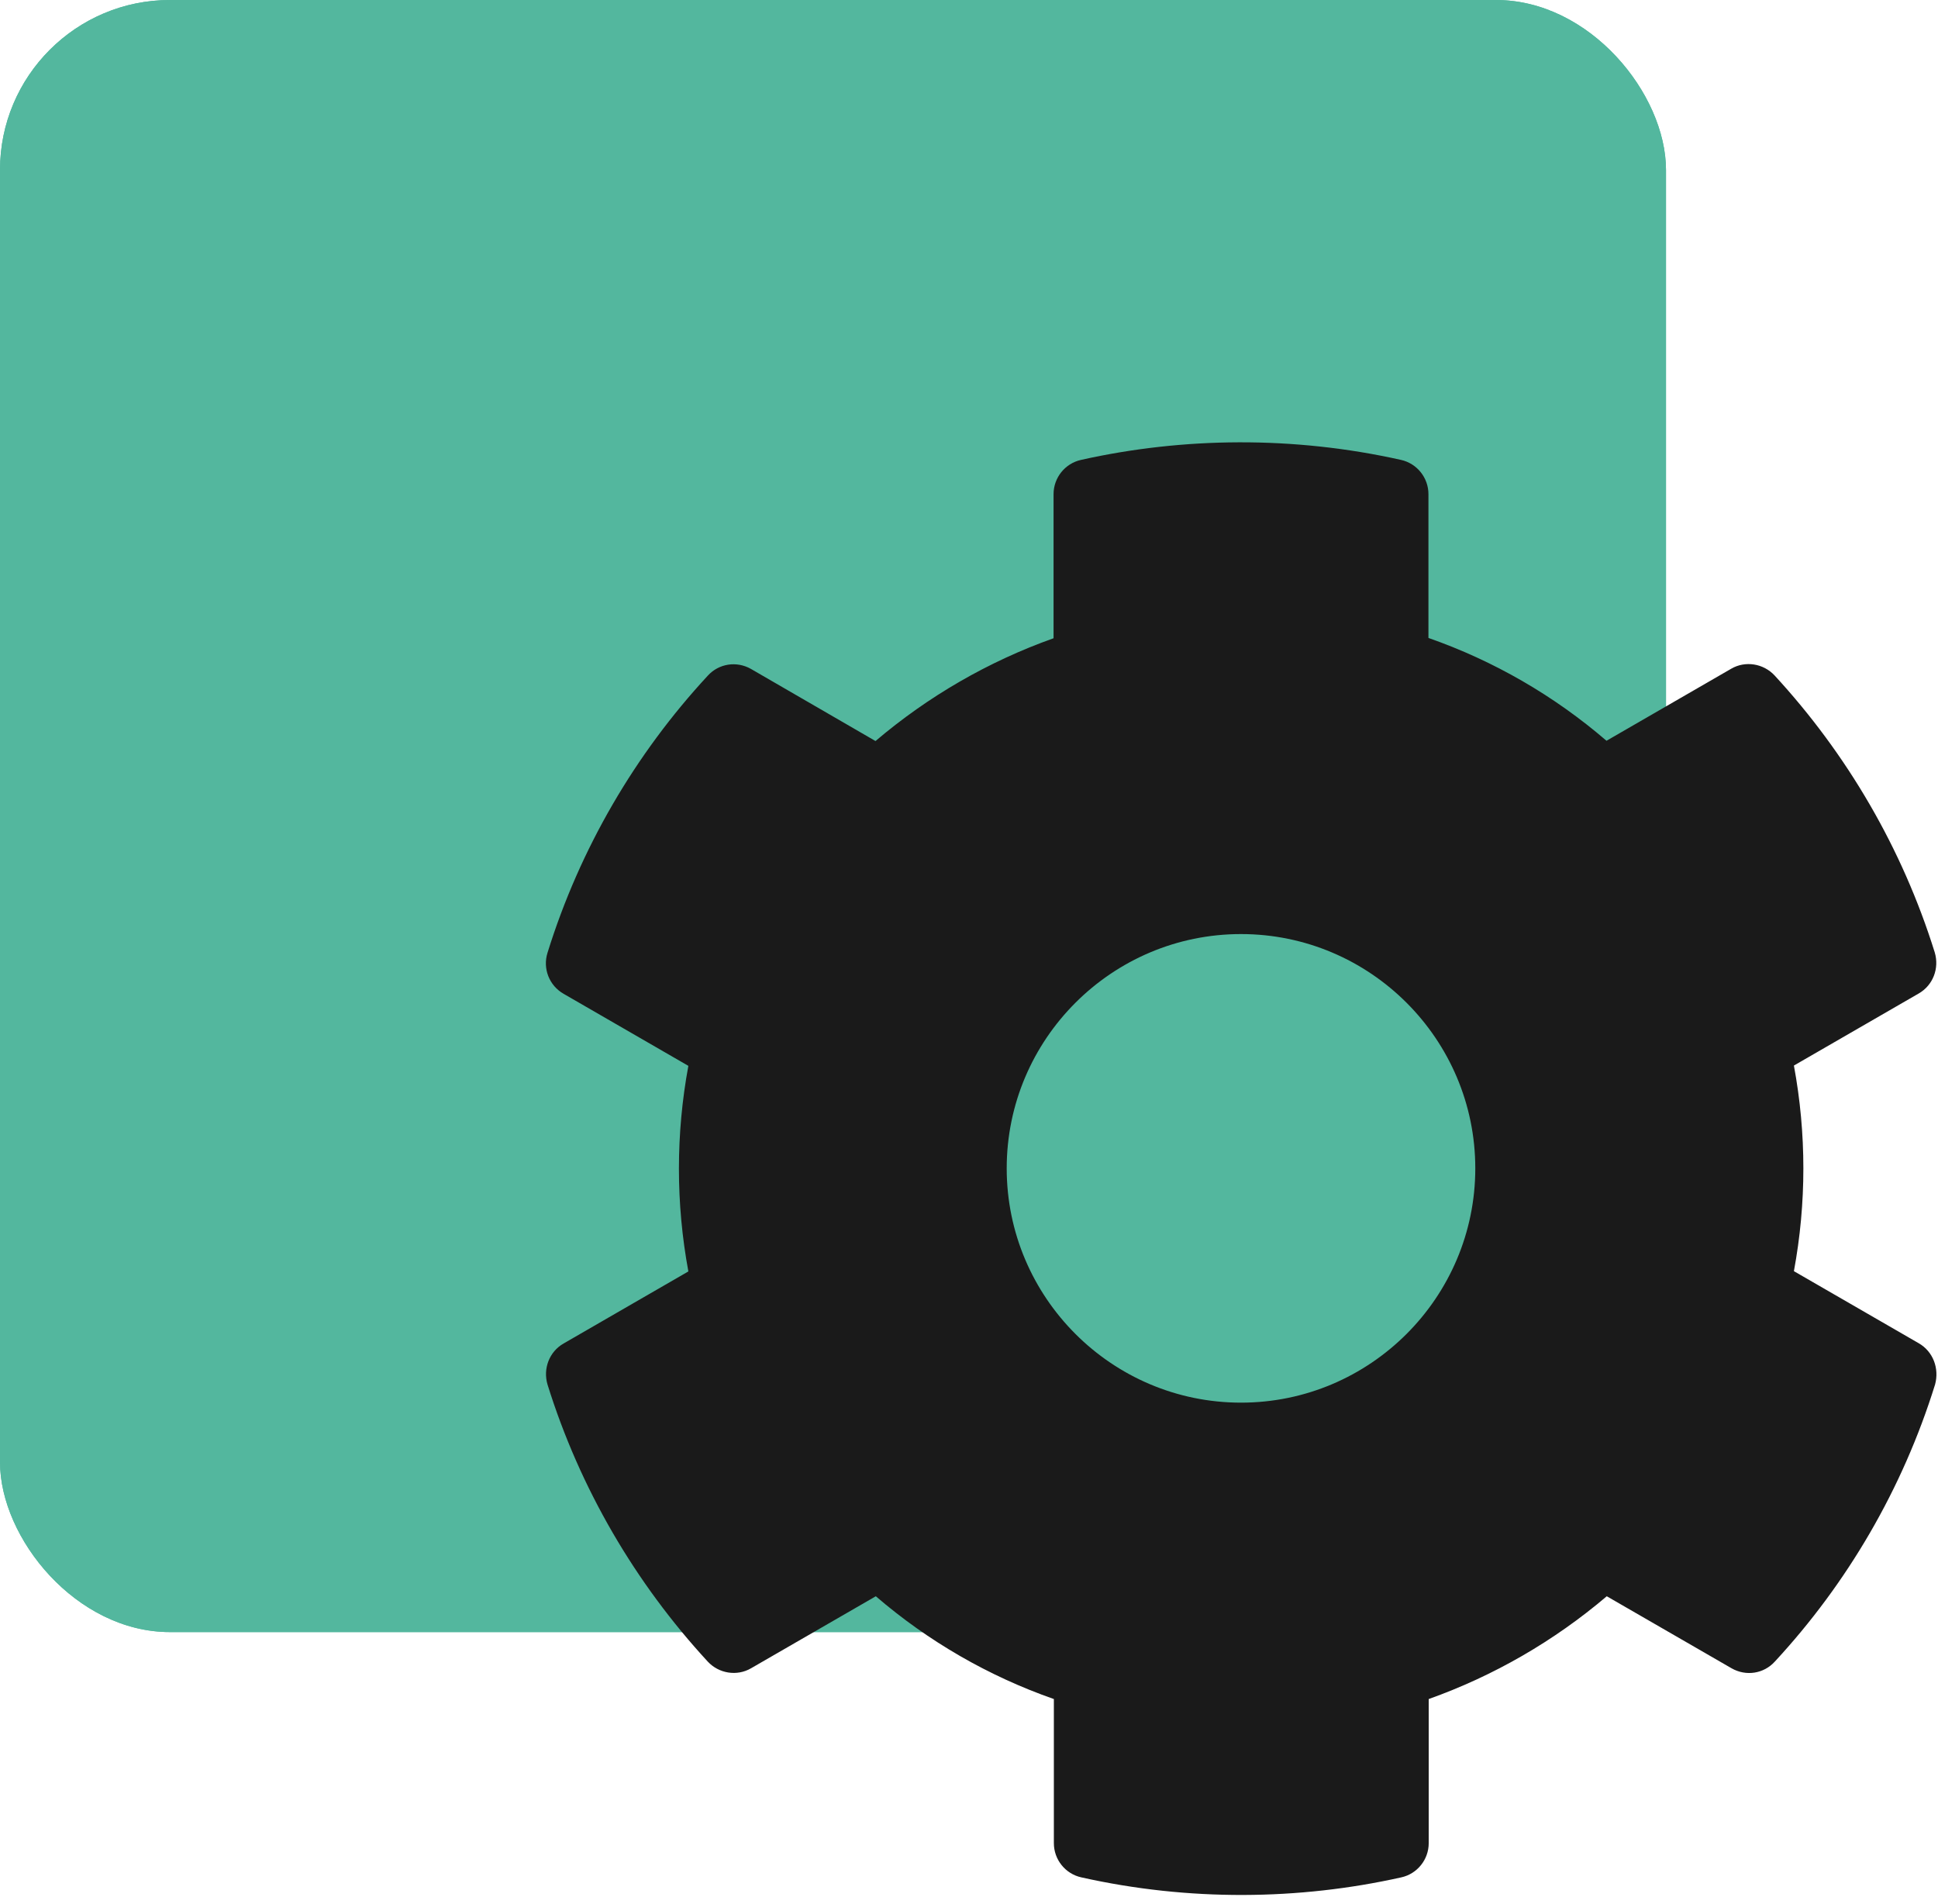 <?xml version="1.0" encoding="UTF-8"?>
<svg width="57px" height="56px" viewBox="0 0 57 56" version="1.1" xmlns="http://www.w3.org/2000/svg" xmlns:xlink="http://www.w3.org/1999/xlink">
    <!-- Generator: sketchtool 64 (101010) - https://sketch.com -->
    <title>2C87E2A9-6F2E-437D-8354-32B97C26027C</title>
    <desc>Created with sketchtool.</desc>
    <g id="Web" stroke="none" stroke-width="1" fill="none" fill-rule="evenodd">
        <g id="Web-Pricing" transform="translate(-130, -1986)">
            <g id="Block-3" transform="translate(129, 1781)">
                <g id="Complexity" transform="translate(1, 205)">
                    <g id="Cog-Icon">
                        <rect id="Bounds" x="0" y="0" width="57" height="59"></rect>
                        <rect id="Rectangle" fill="#53B79E" x="0" y="0" width="49" height="48" rx="5"></rect>
                        <rect id="Rectangle" fill="#53B79E" x="0" y="0" width="49" height="48" rx="5"></rect>
                        <g id="cog" transform="translate(16, 13)" fill="#1A1A1A" fill-rule="nonzero">
                            <path d="M40.432,26.504 L36.762,24.385 C37.133,22.386 37.133,20.336 36.762,18.338 L40.432,16.219 C40.854,15.978 41.043,15.478 40.905,15.013 C39.949,11.947 38.321,9.173 36.194,6.865 C35.866,6.512 35.332,6.426 34.919,6.667 L31.25,8.786 C29.708,7.459 27.933,6.434 26.013,5.762 L26.013,1.533 C26.013,1.051 25.677,0.629 25.203,0.525 C22.042,-0.181 18.803,-0.146 15.797,0.525 C15.323,0.629 14.987,1.051 14.987,1.533 L14.987,5.771 C13.075,6.451 11.301,7.476 9.75,8.794 L6.09,6.675 C5.668,6.434 5.142,6.512 4.815,6.874 C2.687,9.173 1.059,11.947 0.103,15.022 C-0.043,15.487 0.155,15.987 0.577,16.228 L4.246,18.347 C3.876,20.345 3.876,22.395 4.246,24.393 L0.577,26.512 C0.155,26.753 -0.034,27.253 0.103,27.718 C1.059,30.784 2.687,33.558 4.815,35.866 C5.142,36.22 5.676,36.306 6.09,36.064 L9.759,33.946 C11.301,35.272 13.075,36.297 14.996,36.969 L14.996,41.207 C14.996,41.689 15.332,42.111 15.806,42.214 C18.967,42.921 22.205,42.886 25.212,42.214 C25.685,42.111 26.021,41.689 26.021,41.207 L26.021,36.969 C27.933,36.288 29.708,35.263 31.258,33.946 L34.928,36.064 C35.35,36.306 35.875,36.228 36.202,35.866 C38.33,33.567 39.958,30.793 40.914,27.718 C41.043,27.244 40.854,26.745 40.432,26.504 Z M20.5,28.252 C16.701,28.252 13.609,25.16 13.609,21.361 C13.609,17.563 16.701,14.471 20.5,14.471 C24.299,14.471 27.391,17.563 27.391,21.361 C27.391,25.16 24.299,28.252 20.5,28.252 Z" id="Shape"></path>
                        </g>
                    </g>
                </g>
            </g>
        </g>
    </g>
</svg>